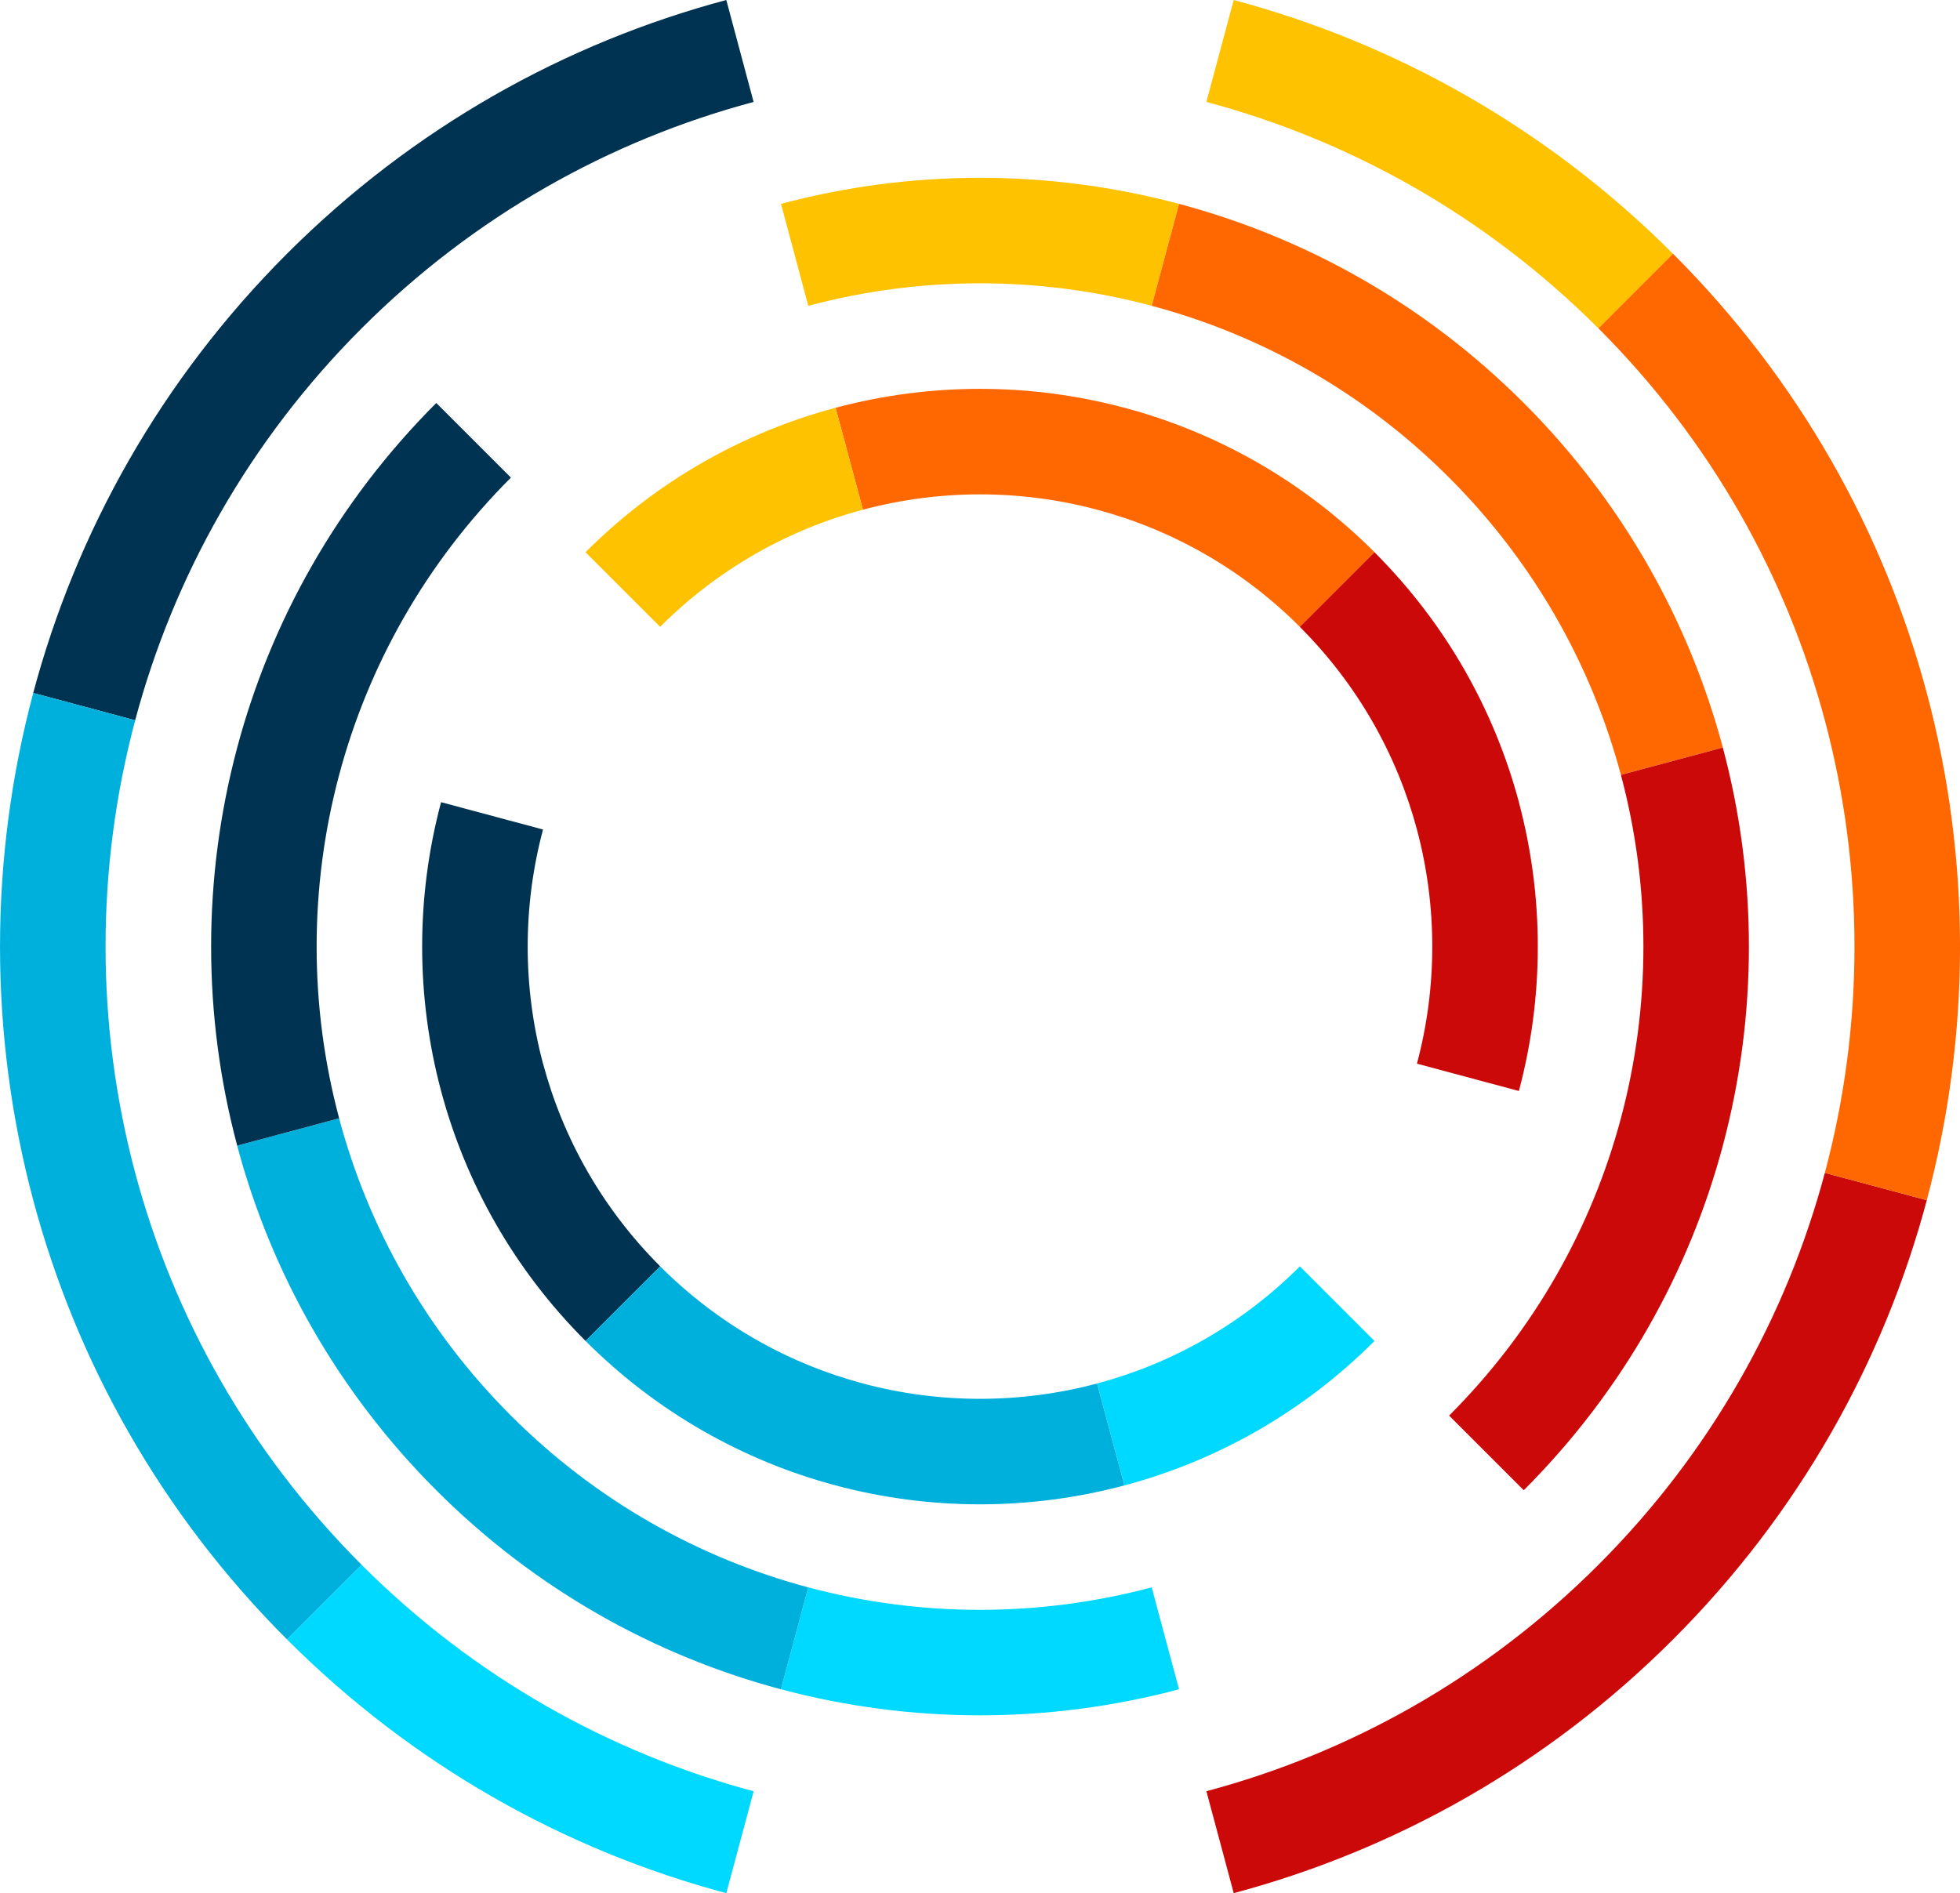 <?xml version="1.0" encoding="UTF-8"?>
<svg id="Ebene_2" data-name="Ebene 2" xmlns="http://www.w3.org/2000/svg" viewBox="0 0 512 494.64">
  <defs>
    <style>
      .cls-1 {
        fill: #00d9ff;
      }

      .cls-2 {
        fill: #003251;
      }

      .cls-3 {
        fill: #00b0dc;
      }

      .cls-4 {
        fill: #ffc200;
      }

      .cls-5 {
        fill: #ff6700;
      }

      .cls-6 {
        fill: #cc0909;
      }
    </style>
  </defs>
  <g id="Ebene_1-2" data-name="Ebene 1">
    <g>
      <path class="cls-2" d="M189.73,0c-42.04,11.22-81.78,33.31-114.76,66.29C42,99.27,19.9,139.01,8.68,181.05l26.63,7.14c10.01-37.51,29.73-72.97,59.15-102.4,29.43-29.43,64.89-49.14,102.4-59.15L189.73,0Z"/>
      <path class="cls-3" d="M35.32,306.45c-10.33-38.69-10.33-79.57,0-118.26l-26.63-7.14c-11.58,43.36-11.58,89.17,0,132.54,11.22,42.04,33.31,81.78,66.29,114.76l19.49-19.5c-29.43-29.43-49.14-64.89-59.15-102.4Z"/>
      <path class="cls-1" d="M189.73,494.64l7.14-26.63c-37.51-10.01-72.97-29.73-102.4-59.15h0l-19.49,19.49h0c32.98,32.98,72.72,55.07,114.76,66.29Z"/>
      <path class="cls-6" d="M476.69,306.45c-10.01,37.51-29.73,72.97-59.15,102.4-29.43,29.43-64.89,49.14-102.4,59.15l7.14,26.63c42.04-11.22,81.78-33.31,114.76-66.29,32.98-32.98,55.07-72.72,66.29-114.76l-26.63-7.14Z"/>
      <path class="cls-4" d="M417.53,85.79l19.49-19.49C404.05,33.31,364.31,11.22,322.27,0l-7.14,26.63c37.51,10.01,72.97,29.73,102.4,59.15Z"/>
      <path class="cls-5" d="M503.32,181.05c-11.22-42.04-33.31-81.78-66.29-114.76l-19.49,19.49c29.43,29.43,49.14,64.89,59.15,102.4,10.33,38.69,10.33,79.57,0,118.26l26.63,7.14c11.58-43.36,11.58-89.17,0-132.54Z"/>
      <path class="cls-4" d="M300.86,79.9l7.14-26.63c-34.02-9.08-69.97-9.08-103.99,0l7.14,26.63c29.35-7.84,60.36-7.84,89.72,0Z"/>
      <path class="cls-5" d="M398.04,105.28c-25.88-25.88-57.06-43.21-90.04-52.01l-7.14,26.63c28.46,7.6,55.36,22.55,77.68,44.88,22.32,22.32,37.28,49.22,44.88,77.68l26.63-7.14c-8.8-32.98-26.14-64.16-52.01-90.04Z"/>
      <path class="cls-6" d="M450.05,195.32l-26.63,7.14c7.84,29.35,7.84,60.36,0,89.72-7.6,28.46-22.55,55.36-44.88,77.68l19.5,19.5c25.88-25.88,43.21-57.06,52.01-90.04,9.08-34.02,9.08-69.97,0-103.99Z"/>
      <path class="cls-1" d="M211.14,414.73l-7.14,26.63c34.02,9.08,69.97,9.08,103.99,0l-7.14-26.63c-29.35,7.84-60.36,7.84-89.72,0Z"/>
      <path class="cls-3" d="M133.46,369.86c-22.32-22.32-37.28-49.22-44.88-77.68l-26.63,7.14c8.8,32.98,26.14,64.16,52.01,90.04,25.88,25.88,57.06,43.21,90.04,52.01l7.14-26.63c-28.46-7.6-55.36-22.55-77.68-44.88Z"/>
      <path class="cls-2" d="M133.46,124.78l-19.49-19.49c-25.88,25.88-43.21,57.06-52.01,90.04-9.08,34.02-9.08,69.97,0,103.99l26.63-7.14c-7.84-29.35-7.84-60.36,0-89.72,7.6-28.46,22.55-55.36,44.88-77.68Z"/>
      <path class="cls-5" d="M293.72,106.54c-24.68-6.59-50.76-6.59-75.44,0l7.14,26.63c20.01-5.34,41.16-5.34,61.17,0,19.4,5.18,37.74,15.38,52.96,30.6l19.5-19.5c-18.77-18.77-41.39-31.35-65.32-37.74Z"/>
      <path class="cls-6" d="M396.78,209.6c-6.39-23.93-18.96-46.55-37.74-65.32l-19.5,19.5c15.22,15.22,25.42,33.56,30.6,52.96,5.34,20.01,5.34,41.16,0,61.17l26.63,7.14c6.59-24.68,6.59-50.76,0-75.44Z"/>
      <path class="cls-4" d="M225.41,133.17l-7.14-26.63c-23.93,6.39-46.55,18.96-65.32,37.74l19.49,19.49c15.22-15.22,33.56-25.42,52.96-30.6Z"/>
      <path class="cls-1" d="M286.59,361.47l7.14,26.63c23.93-6.39,46.55-18.96,65.32-37.74l-19.49-19.49c-15.22,15.22-33.56,25.42-52.96,30.6Z"/>
      <path class="cls-2" d="M141.85,277.9c-5.34-20.01-5.34-41.16,0-61.17l-26.63-7.14c-6.59,24.68-6.59,50.76,0,75.44,6.39,23.93,18.96,46.55,37.74,65.32l19.5-19.49c-15.22-15.22-25.42-33.56-30.6-52.96Z"/>
      <path class="cls-3" d="M286.59,361.47c-20.01,5.34-41.16,5.34-61.17,0-19.4-5.18-37.74-15.38-52.96-30.6l-19.5,19.49c18.77,18.77,41.39,31.35,65.32,37.74,24.68,6.59,50.76,6.59,75.44,0l-7.14-26.63Z"/>
    </g>
  </g>
</svg>